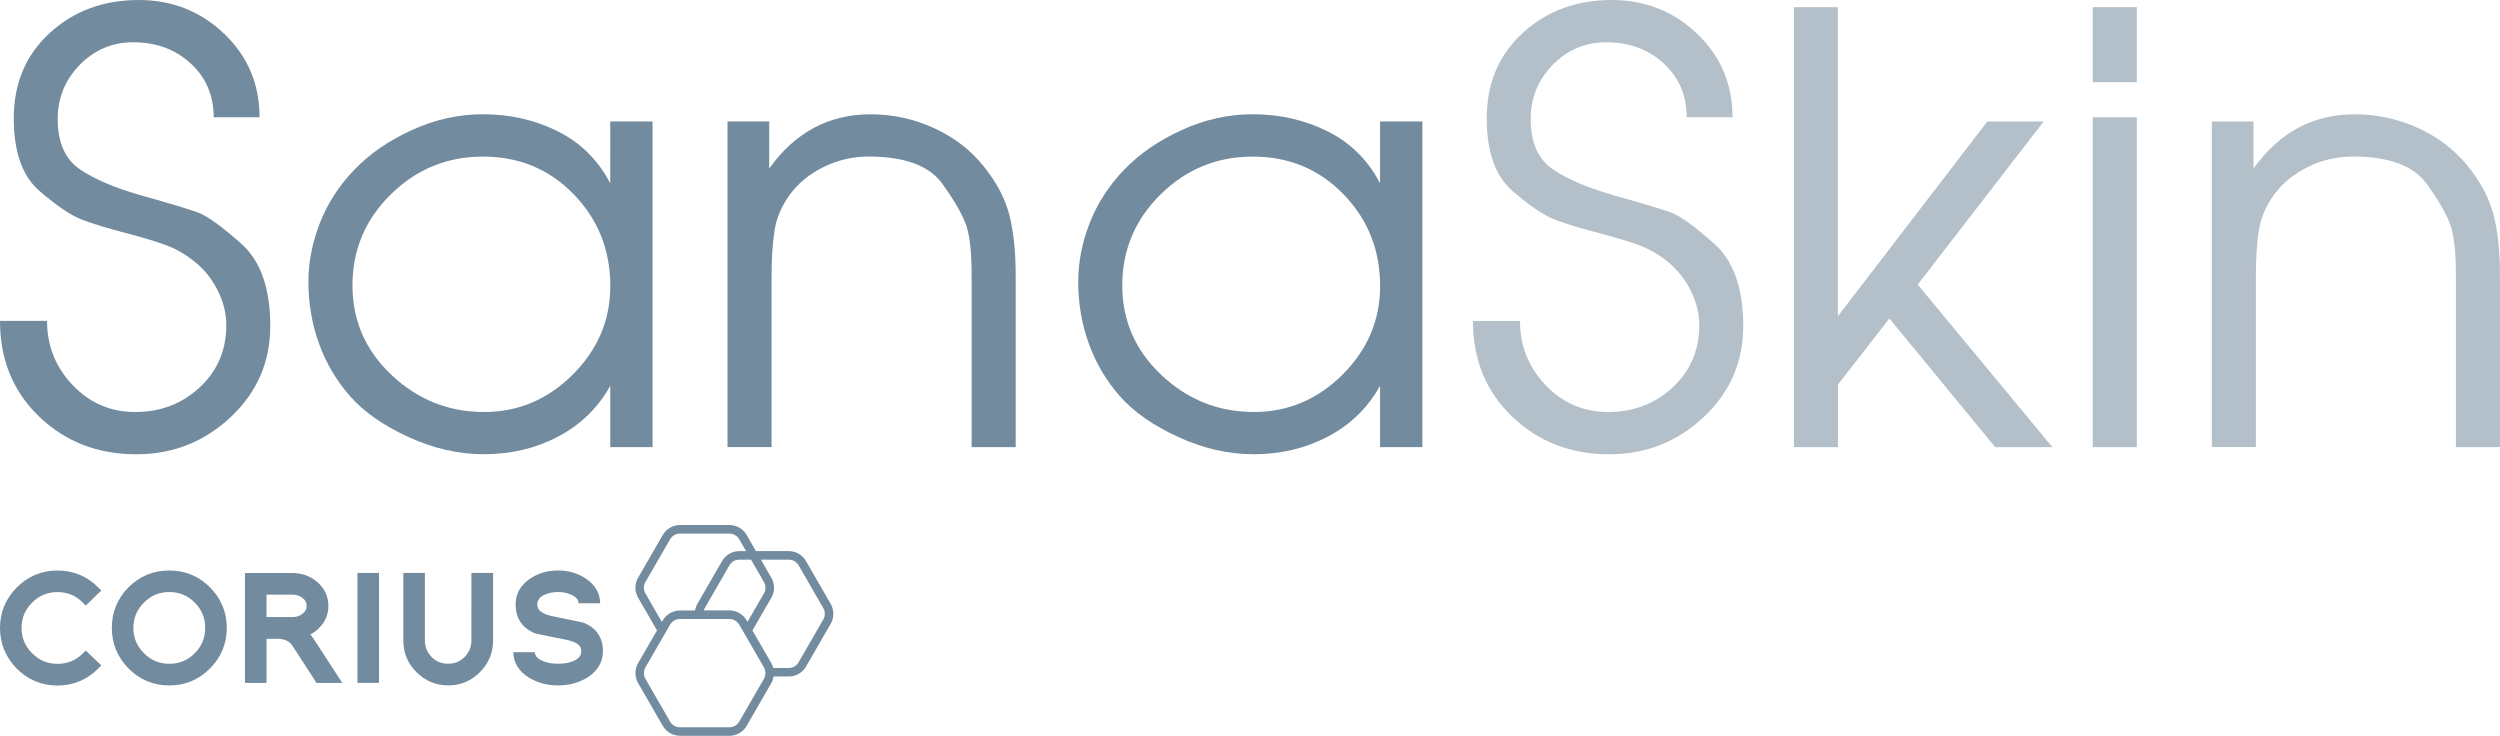 <?xml version="1.0" encoding="UTF-8"?>
<svg xmlns="http://www.w3.org/2000/svg" xmlns:xlink="http://www.w3.org/1999/xlink" version="1.1" x="0px" y="0px" viewBox="0 0 566.93 166.87" style="enable-background:new 0 0 566.93 166.87;" xml:space="preserve">
<style type="text/css">
	.st0{fill:#738B9E;}
	.st1{fill:#B4C0C9;}
</style>
<g id="Typo_Pfade">
	<g>
		<g>
			<path class="st0" d="M10.67,72.77c0,5.64,1.93,10.49,5.81,14.56c3.87,4.07,8.6,6.1,14.18,6.1c5.76,0,10.64-1.87,14.65-5.6     c4-3.73,6.01-8.43,6.01-14.09c0-2.61-0.63-5.19-1.89-7.75c-1.26-2.56-2.93-4.7-5-6.41c-2.07-1.71-4.21-2.99-6.41-3.84     c-2.21-0.85-5.38-1.82-9.52-2.9c-4.14-1.08-7.45-2.09-9.92-3.03c-2.48-0.94-5.67-3.1-9.59-6.47c-3.92-3.37-5.87-8.88-5.87-16.52     c0-7.91,2.72-14.36,8.17-19.35C16.72,2.5,23.45,0,31.46,0c7.56,0,14.02,2.55,19.37,7.65c5.35,5.1,8.03,11.42,8.03,18.95h-10.4     c0-4.92-1.73-8.99-5.2-12.2c-3.47-3.21-7.81-4.81-13.03-4.81c-4.77,0-8.82,1.71-12.15,5.12c-3.33,3.42-5,7.5-5,12.27     c0,5.3,1.66,9.1,5,11.39c3.33,2.29,8.12,4.31,14.38,6.07c6.25,1.75,10.42,3.01,12.49,3.78c2.07,0.76,5.31,3.1,9.72,7.01     c4.41,3.91,6.62,10.13,6.62,18.67c0,8.18-2.99,15.08-8.98,20.69c-5.99,5.62-13.12,8.43-21.4,8.43c-8.73,0-16.07-2.84-22.01-8.52     C2.97,88.81,0,81.57,0,72.77H10.67z"></path>
			<path class="st0" d="M147.98,101.4h-9.59V87.49c-2.79,5-6.73,8.83-11.81,11.51c-5.09,2.67-10.69,4.01-16.81,4.01     c-5.76,0-11.48-1.3-17.15-3.91c-5.67-2.61-10.06-5.66-13.16-9.17c-3.1-3.5-5.47-7.48-7.09-11.93c-1.62-4.45-2.43-9.14-2.43-14.09     c0-4.49,0.88-8.96,2.63-13.41c1.76-4.45,4.36-8.47,7.83-12.06c3.46-3.59,7.81-6.58,13.03-8.96c5.22-2.38,10.58-3.57,16.07-3.57     c6.21,0,11.9,1.31,17.08,3.92c5.17,2.61,9.11,6.53,11.81,11.75V27.54h9.59V101.4z M79.93,64.74c0,7.99,2.97,14.77,8.91,20.34     c5.94,5.57,12.91,8.35,20.93,8.35c7.74,0,14.45-2.83,20.12-8.49c5.67-5.66,8.51-12.35,8.51-20.07c0-8.17-2.77-15.11-8.3-20.81     c-5.54-5.7-12.4-8.55-20.59-8.55c-8.1,0-15.05,2.85-20.86,8.55C82.83,49.77,79.93,56.66,79.93,64.74z"></path>
			<path class="st0" d="M164.99,27.54h9.45v10.67c5.85-8.19,13.5-12.29,22.95-12.29c5.04,0,9.83,1.04,14.38,3.11     c4.54,2.07,8.3,4.95,11.27,8.64c2.97,3.69,4.93,7.41,5.87,11.14c0.95,3.74,1.42,8.3,1.42,13.7v38.88h-9.99V62.51     c0-4.86-0.36-8.51-1.08-10.94c-0.72-2.43-2.57-5.71-5.54-9.86c-2.97-4.14-8.55-6.21-16.74-6.21c-3.6,0-7,0.79-10.19,2.36     c-3.2,1.58-5.74,3.65-7.63,6.21c-1.89,2.57-3.06,5.29-3.51,8.17c-0.45,2.88-0.68,6.3-0.68,10.26v38.88h-9.99V27.54z"></path>
			<path class="st0" d="M322.55,101.4h-9.59V87.49c-2.79,5-6.73,8.83-11.81,11.51c-5.09,2.67-10.69,4.01-16.81,4.01     c-5.76,0-11.48-1.3-17.15-3.91c-5.67-2.61-10.06-5.66-13.16-9.17c-3.1-3.5-5.47-7.48-7.09-11.93c-1.62-4.45-2.43-9.14-2.43-14.09     c0-4.49,0.88-8.96,2.63-13.41c1.76-4.45,4.36-8.47,7.83-12.06c3.46-3.59,7.81-6.58,13.03-8.96c5.22-2.38,10.58-3.57,16.07-3.57     c6.21,0,11.9,1.31,17.08,3.92c5.17,2.61,9.11,6.53,11.81,11.75V27.54h9.59V101.4z M254.5,64.74c0,7.99,2.97,14.77,8.91,20.34     c5.94,5.57,12.91,8.35,20.93,8.35c7.74,0,14.45-2.83,20.12-8.49c5.67-5.66,8.51-12.35,8.51-20.07c0-8.17-2.77-15.11-8.3-20.81     c-5.54-5.7-12.4-8.55-20.59-8.55c-8.1,0-15.05,2.85-20.86,8.55C257.41,49.77,254.5,56.66,254.5,64.74z"></path>
			<path class="st1" d="M344.69,72.77c0,5.64,1.94,10.49,5.81,14.56s8.6,6.1,14.18,6.1c5.76,0,10.64-1.87,14.65-5.6     c4-3.73,6.01-8.43,6.01-14.09c0-2.61-0.63-5.19-1.89-7.75c-1.26-2.56-2.93-4.7-4.99-6.41c-2.07-1.71-4.21-2.99-6.41-3.84     c-2.21-0.85-5.38-1.82-9.52-2.9c-4.14-1.08-7.45-2.09-9.92-3.03c-2.48-0.94-5.67-3.1-9.59-6.47c-3.92-3.37-5.87-8.88-5.87-16.52     c0-7.91,2.72-14.36,8.17-19.35C350.75,2.5,357.47,0,365.49,0c7.56,0,14.02,2.55,19.37,7.65c5.35,5.1,8.03,11.42,8.03,18.95h-10.4     c0-4.92-1.73-8.99-5.2-12.2c-3.47-3.21-7.81-4.81-13.03-4.81c-4.77,0-8.82,1.71-12.15,5.12c-3.33,3.42-4.99,7.5-4.99,12.27     c0,5.3,1.66,9.1,4.99,11.39c3.33,2.29,8.12,4.31,14.38,6.07c6.25,1.75,10.42,3.01,12.49,3.78c2.07,0.76,5.31,3.1,9.72,7.01     c4.41,3.91,6.62,10.13,6.62,18.67c0,8.18-2.99,15.08-8.98,20.69c-5.99,5.62-13.12,8.43-21.4,8.43c-8.73,0-16.07-2.84-22.01-8.52     c-5.94-5.68-8.91-12.92-8.91-21.72H344.69z"></path>
			<path class="st1" d="M406.8,1.62h9.99v70.07l33.89-44.15h12.77l-28.56,36.99l30.52,36.86h-12.97l-23.98-29.17l-11.66,14.99v14.18     h-9.99V1.62z"></path>
			<path class="st1" d="M474.58,1.62h9.99v17.01h-9.99V1.62z M474.58,26.6h9.99v74.8h-9.99V26.6z"></path>
			<path class="st1" d="M501.58,27.54h9.45v10.67c5.85-8.19,13.5-12.29,22.95-12.29c5.04,0,9.83,1.04,14.38,3.11     c4.54,2.07,8.3,4.95,11.27,8.64c2.97,3.69,4.93,7.41,5.87,11.14c0.95,3.74,1.42,8.3,1.42,13.7v38.88h-9.99V62.51     c0-4.86-0.36-8.51-1.08-10.94c-0.72-2.43-2.56-5.71-5.54-9.86c-2.97-4.14-8.55-6.21-16.74-6.21c-3.6,0-7,0.79-10.19,2.36     c-3.2,1.58-5.74,3.65-7.63,6.21c-1.89,2.57-3.06,5.29-3.51,8.17c-0.45,2.88-0.67,6.3-0.67,10.26v38.88h-9.99V27.54z"></path>
		</g>
	</g>
</g>
<g id="Corius_Logo">
	<g id="CORIUS_Gruppe_00000157267203141660487570000009282863927546816407_">
		<g>
			<path class="st0" d="M18.75,148.21c-1.6,1.57-3.48,2.33-5.73,2.33c-2.25,0-4.12-0.78-5.72-2.39c-1.62-1.6-2.41-3.48-2.41-5.75     c0-2.27,0.79-4.15,2.41-5.75c1.6-1.6,3.47-2.38,5.72-2.38c2.27,0,4.14,0.77,5.72,2.35l0.71,0.71l3.53-3.42l-0.73-0.73     c-2.52-2.52-5.62-3.8-9.22-3.8c-3.58,0-6.68,1.29-9.23,3.84C1.28,135.78,0,138.87,0,142.4c0,3.53,1.27,6.63,3.8,9.23     c2.56,2.54,5.66,3.83,9.22,3.83c3.58,0,6.68-1.29,9.22-3.83l0.74-0.74l-3.53-3.36L18.75,148.21z"></path>
			<path class="st0" d="M47.6,133.17c-2.52-2.52-5.62-3.8-9.22-3.8c-3.6,0-6.7,1.28-9.23,3.8c-2.52,2.56-3.79,5.66-3.79,9.22     c0,3.55,1.28,6.66,3.8,9.22c2.54,2.54,5.64,3.83,9.22,3.83c3.58,0,6.68-1.29,9.22-3.83c2.54-2.54,3.83-5.65,3.83-9.22     S50.14,135.72,47.6,133.17z M44.15,148.15c-1.6,1.6-3.49,2.38-5.75,2.38c0,0-0.01,0-0.01,0s-0.01,0-0.01,0     c-2.25,0-4.12-0.78-5.72-2.39c-1.62-1.6-2.41-3.48-2.41-5.75c0-2.27,0.79-4.15,2.41-5.75c1.6-1.6,3.47-2.38,5.72-2.38     c0,0,0.01,0,0.01,0s0.01,0,0.01,0c2.27,0,4.15,0.78,5.75,2.38c1.6,1.6,2.38,3.48,2.38,5.75     C46.53,144.67,45.75,146.55,44.15,148.15z"></path>
			<path class="st0" d="M71.39,145.27c-0.37-0.56-0.7-1.02-1.02-1.39c0.92-0.47,1.72-1.1,2.37-1.88c1.15-1.3,1.73-2.85,1.73-4.6     c0-2.13-0.85-3.96-2.56-5.46c-1.6-1.33-3.49-2-5.62-2H55.55v24.93h4.89v-10.01h2.41c1.63,0,2.75,0.5,3.43,1.53l5.5,8.48h5.84     L71.39,145.27z M68.55,139.22c-0.6,0.49-1.35,0.72-2.27,0.72h-5.84v-5.09h5.84c0.91,0,1.66,0.23,2.29,0.71     c0.66,0.5,0.97,1.09,0.97,1.83C69.55,138.14,69.24,138.71,68.55,139.22z"></path>
			<rect x="81.06" y="129.93" class="st0" width="4.89" height="24.93"></rect>
			<path class="st0" d="M106.89,145.27c0,1.44-0.51,2.66-1.53,3.72c-1.03,1.03-2.25,1.53-3.72,1.53c-1.5,0-2.73-0.5-3.75-1.52     c-1.04-1.08-1.54-2.3-1.54-3.74v-15.34h-4.89v15.34c0,2.78,1,5.19,2.98,7.16c2,2,4.42,3.01,7.2,3.01s5.2-1.01,7.2-3.01v0     c1.98-1.98,2.98-4.39,2.98-7.16v-15.34h-4.92V145.27z"></path>
			<path class="st0" d="M132.87,131.21c-1.84-1.22-3.97-1.84-6.32-1.84c-2.38,0-4.51,0.62-6.33,1.84c-2.19,1.48-3.29,3.45-3.29,5.85     c0,3.2,1.57,5.49,4.55,6.61l0.16,0.05c1.18,0.24,2.37,0.48,3.57,0.72c1.2,0.24,2.39,0.48,3.54,0.71c3.06,0.7,3.06,2.01,3.06,2.5     c0,0.67-0.18,1.52-1.64,2.18c-0.97,0.46-2.19,0.69-3.62,0.69c-1.41,0-2.63-0.23-3.64-0.7c-1.29-0.58-1.59-1.3-1.64-1.92h-4.88     c0.08,2.41,1.26,4.35,3.55,5.76c1.94,1.18,4.17,1.78,6.61,1.78c2.45,0,4.66-0.59,6.58-1.75l0.02-0.01     c2.38-1.5,3.58-3.53,3.58-6.03c0-3.11-1.56-5.35-4.52-6.48l-7.29-1.51c-3.07-0.73-3.07-2.09-3.07-2.6c0-0.57,0.15-1.4,1.41-2.09     c0.48-0.23,0.99-0.41,1.52-0.53c0.53-0.12,1.13-0.19,1.76-0.19c1.22,0,2.32,0.25,3.26,0.74c0.9,0.46,1.35,1.03,1.42,1.82h4.89     C136.05,134.52,134.96,132.63,132.87,131.21z"></path>
		</g>
		<path class="st0" d="M188.38,136.95l-5.62-9.74c-0.8-1.38-2.29-2.24-3.88-2.24h-7.45l-2.12-3.67c-0.8-1.38-2.29-2.24-3.88-2.24    h-11.24c-1.6,0-3.09,0.86-3.88,2.24l-5.62,9.73c-0.8,1.38-0.8,3.1,0,4.49l4.3,7.44l-4.29,7.42c-0.8,1.39-0.8,3.12,0,4.52l5.6,9.7    c0.8,1.39,2.3,2.26,3.91,2.26h11.2c1.61,0,3.11-0.87,3.91-2.26l5.6-9.7c0.26-0.46,0.43-0.96,0.52-1.49h3.45    c1.6,0,3.08-0.86,3.88-2.24l5.62-9.74C189.18,140.05,189.18,138.34,188.38,136.95z M173.25,134.55l-3.74,6.47l-0.2-0.34    c-0.8-1.39-2.3-2.26-3.91-2.26h-5.8c0.01-0.04,0.02-0.08,0.04-0.12c0.01-0.03,0.02-0.06,0.03-0.09c0.04-0.1,0.09-0.2,0.14-0.29    l5.62-9.74c0.45-0.79,1.3-1.27,2.21-1.27h2.67l2.94,5.09C173.7,132.79,173.7,133.77,173.25,134.55z M150.09,141.03l-3.74-6.47    c-0.45-0.79-0.45-1.76,0-2.55l5.62-9.73c0.45-0.79,1.3-1.27,2.21-1.27h11.24c0.91,0,1.75,0.49,2.21,1.27l1.56,2.7h-1.56    c-1.6,0-3.08,0.86-3.88,2.24l-5.62,9.74c-0.1,0.17-0.18,0.34-0.25,0.52c-0.01,0.04-0.03,0.07-0.04,0.11    c-0.07,0.17-0.12,0.35-0.16,0.53c-0.01,0.03-0.01,0.07-0.02,0.1c-0.02,0.07-0.03,0.15-0.05,0.22h-3.41    c-1.61,0-3.11,0.87-3.91,2.26L150.09,141.03z M173.24,153.94l-5.6,9.7c-0.46,0.8-1.32,1.29-2.24,1.29h-11.2    c-0.92,0-1.78-0.5-2.24-1.29l-5.6-9.7c-0.46-0.8-0.46-1.79,0-2.58l5.6-9.7c0.46-0.8,1.32-1.29,2.24-1.29h3.41h1.94h5.85    c0.92,0,1.78,0.49,2.24,1.29l0.76,1.31l0,0l4.85,8.39c0.05,0.08,0.09,0.17,0.13,0.26c0.11,0.27,0.18,0.56,0.2,0.89    C173.59,153.03,173.48,153.52,173.24,153.94z M186.7,140.47l-5.62,9.74c-0.45,0.79-1.3,1.27-2.21,1.27h-3.52    c-0.01-0.02-0.02-0.04-0.02-0.07c-0.03-0.12-0.07-0.23-0.11-0.35c-0.02-0.06-0.04-0.12-0.06-0.18c-0.07-0.16-0.14-0.32-0.23-0.47    c0-0.01-0.01-0.01-0.01-0.02l-4.29-7.42l4.3-7.44c0.8-1.38,0.8-3.1,0-4.49l-2.38-4.13h6.33c0.91,0,1.75,0.49,2.21,1.27l5.62,9.74    C187.16,138.71,187.16,139.68,186.7,140.47z"></path>
	</g>
	<g>
	</g>
	<g>
	</g>
	<g>
	</g>
	<g>
	</g>
	<g>
	</g>
	<g>
	</g>
</g>
</svg>
